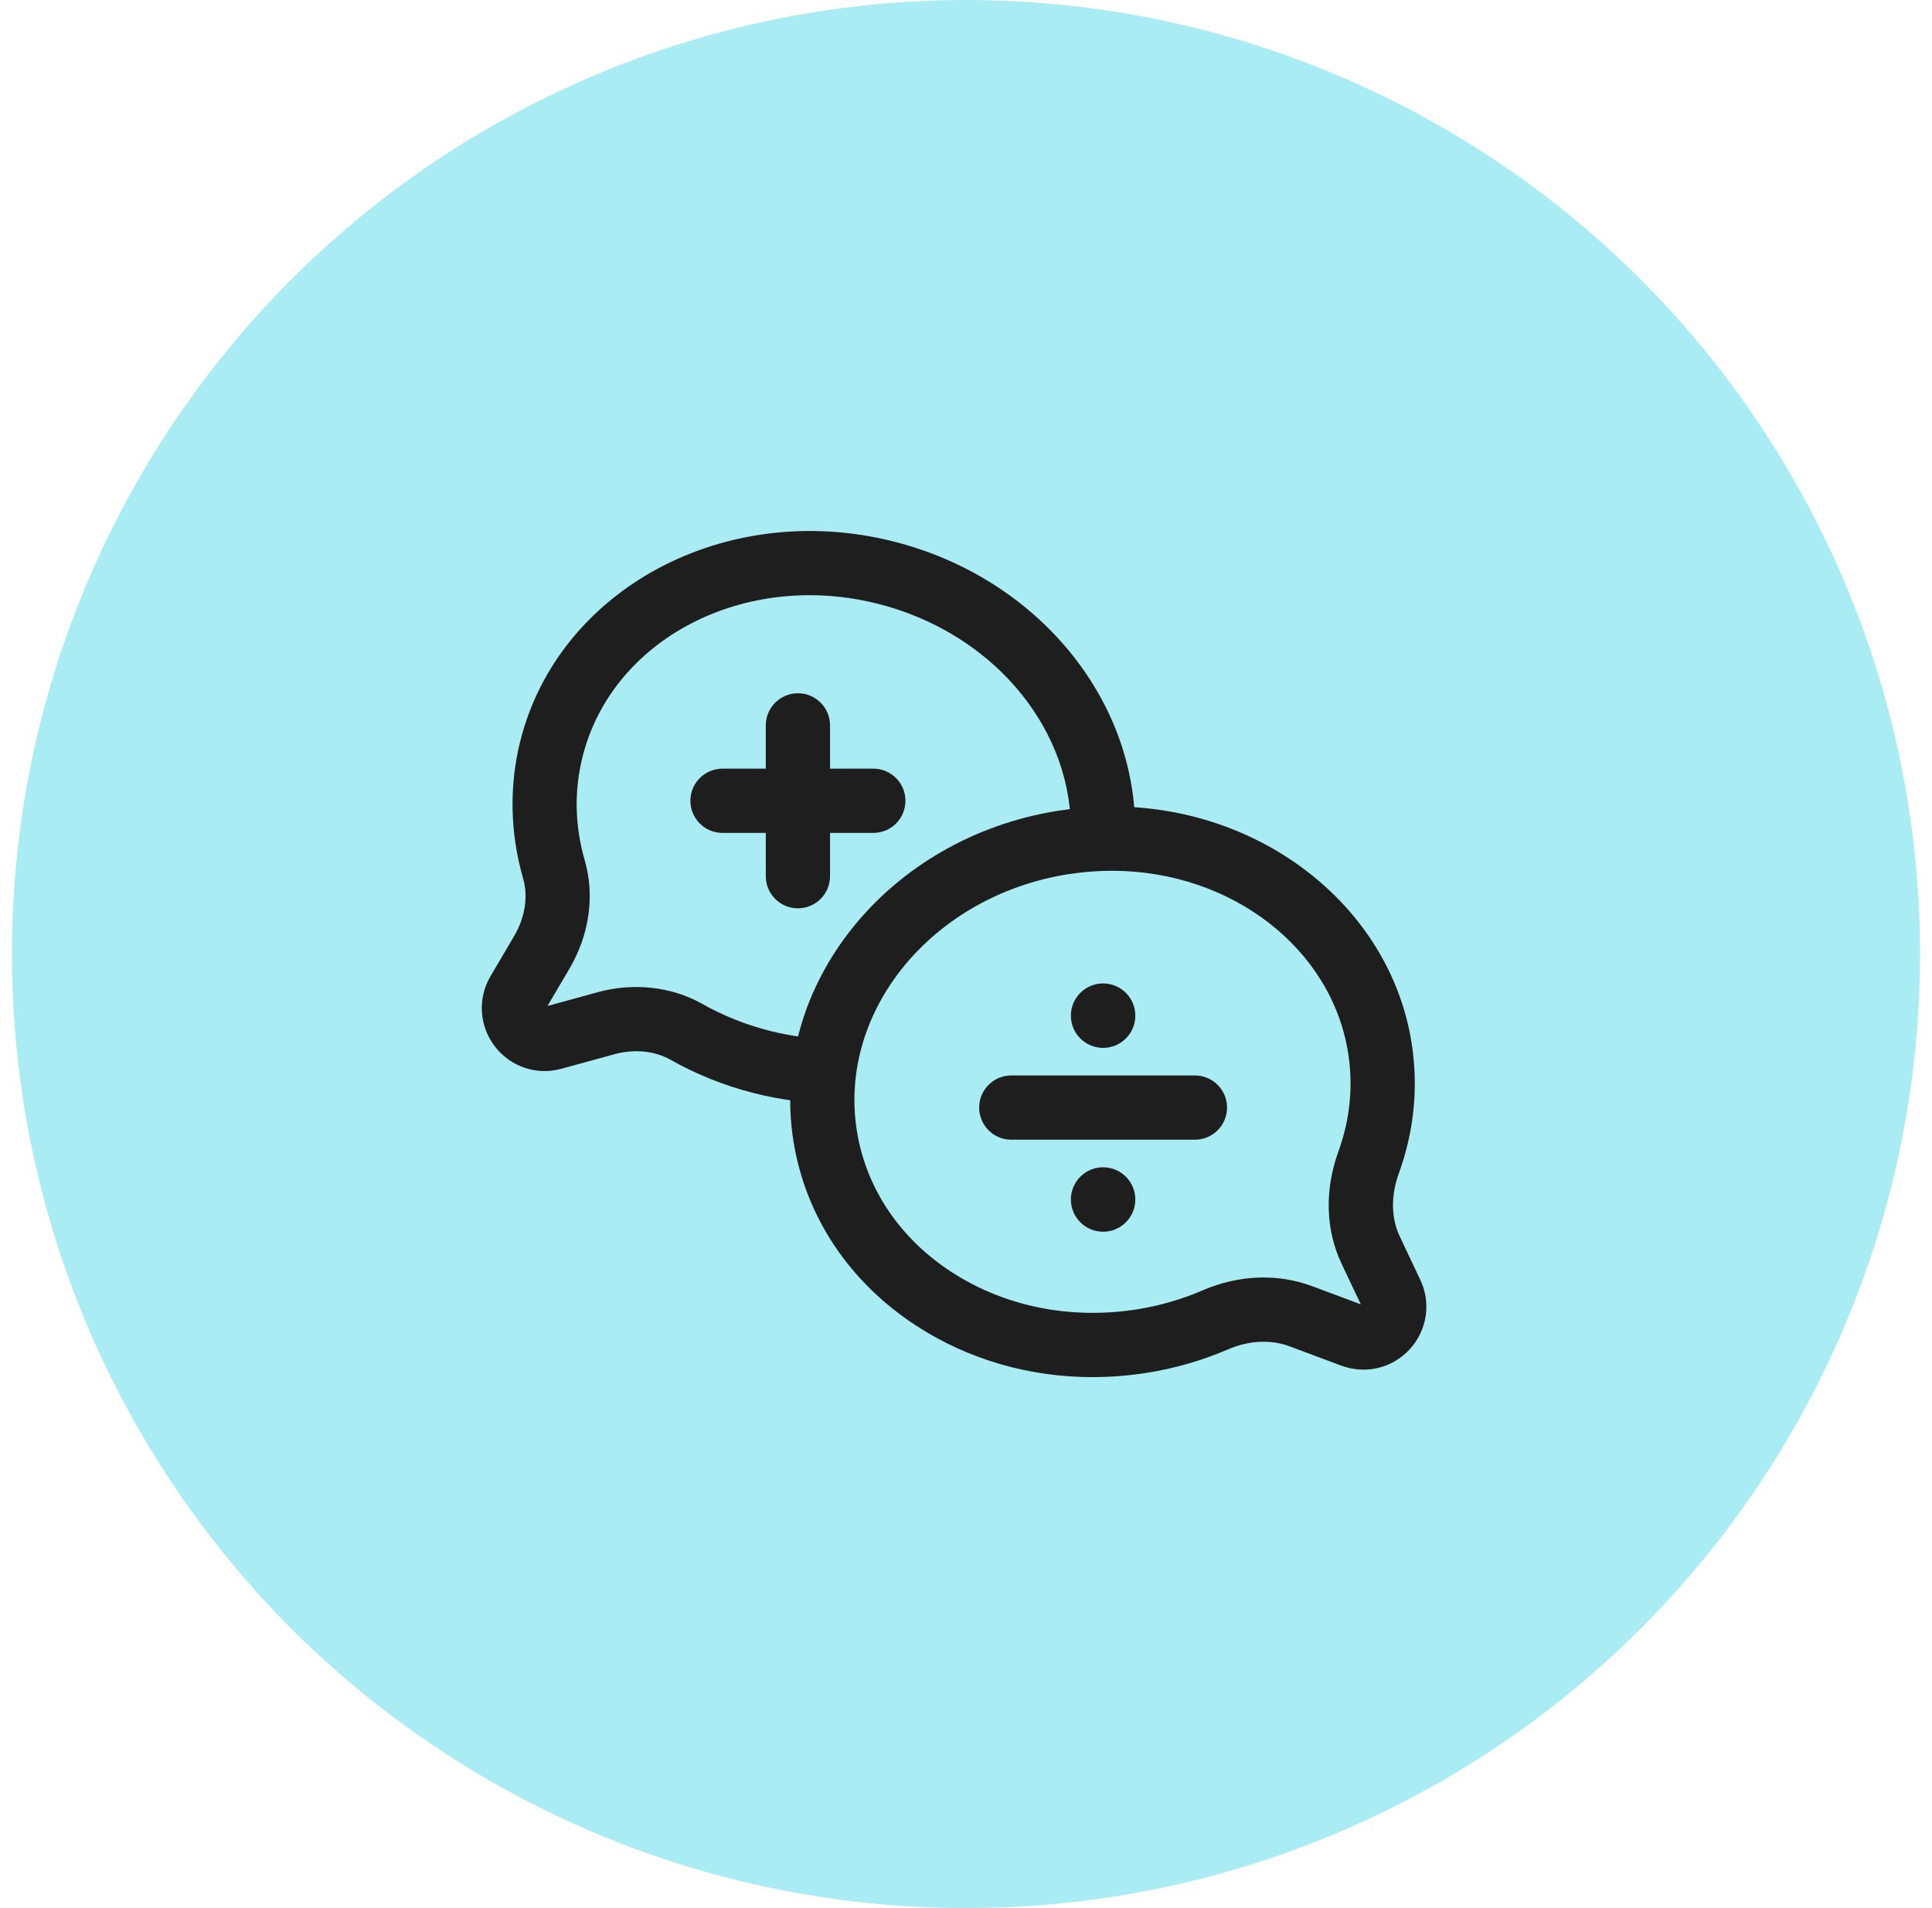 <svg width="81" height="80" viewBox="0 0 81 80" fill="none" xmlns="http://www.w3.org/2000/svg">
<circle cx="40.5" cy="40" r="40" fill="#AAECF3"/>
<g clip-path="url(#clip0_31_21570)">
<g clip-path="url(#clip1_31_21570)">
<path d="M33.465 46.163C33.407 46.163 33.348 46.159 33.29 46.152C32.739 46.08 32.183 45.975 31.638 45.838C30.402 45.528 29.216 45.055 28.114 44.433C27.449 44.058 26.592 43.972 25.765 44.199L23.539 44.809C22.503 45.098 21.403 44.727 20.746 43.87C20.089 43.013 20.019 41.858 20.566 40.927L21.557 39.243C22.014 38.466 22.151 37.588 21.932 36.832C21.385 34.938 21.343 32.948 21.811 31.077C23.411 24.696 30.418 20.935 37.439 22.697C43.305 24.167 47.48 29.051 47.592 34.573C47.607 35.317 47.016 35.932 46.272 35.947C45.564 35.958 44.914 35.373 44.898 34.627C44.811 30.317 41.475 26.485 36.783 25.309C31.203 23.907 25.662 26.791 24.423 31.731C24.065 33.16 24.097 34.625 24.519 36.083C24.942 37.546 24.708 39.196 23.877 40.608L22.955 42.176L25.05 41.602C26.555 41.187 28.157 41.364 29.437 42.087C30.33 42.591 31.29 42.973 32.292 43.225C32.737 43.336 33.189 43.422 33.636 43.481C34.374 43.577 34.894 44.253 34.798 44.99C34.709 45.669 34.132 46.163 33.465 46.163Z" fill="#1E1E1E"/>
<path d="M45.81 57.738C43.161 57.738 40.602 57.003 38.431 55.593C35.598 53.754 33.762 50.993 33.262 47.818C32.239 41.321 37.219 35.119 44.365 33.992C44.979 33.896 45.595 33.838 46.198 33.821C52.651 33.614 58.261 37.889 59.183 43.732C59.472 45.574 59.292 47.413 58.645 49.199C58.307 50.134 58.321 51.071 58.684 51.837L59.545 53.655C60.007 54.632 59.833 55.776 59.103 56.57C58.372 57.365 57.249 57.633 56.237 57.257L54.077 56.45C53.283 56.152 52.364 56.196 51.491 56.572C50.405 57.041 49.256 57.373 48.079 57.558C47.321 57.678 46.562 57.737 45.811 57.737L45.81 57.738ZM46.619 36.51C46.505 36.51 46.391 36.51 46.277 36.514H46.275C45.786 36.528 45.283 36.575 44.783 36.653C39.106 37.548 35.13 42.369 35.922 47.399C36.303 49.808 37.713 51.916 39.897 53.334C42.126 54.78 44.878 55.334 47.66 54.898C48.614 54.748 49.543 54.479 50.423 54.099C51.935 53.447 53.567 53.384 55.018 53.927L57.052 54.686L56.249 52.991C55.576 51.57 55.527 49.898 56.112 48.282C56.602 46.928 56.74 45.538 56.522 44.15C55.827 39.745 51.601 36.508 46.618 36.508L46.619 36.51Z" fill="#1E1E1E"/>
<path d="M33.453 38.082C32.709 38.082 32.106 37.479 32.106 36.735V30.413C32.106 29.669 32.709 29.066 33.453 29.066C34.197 29.066 34.8 29.669 34.8 30.413V36.735C34.8 37.479 34.197 38.082 33.453 38.082Z" fill="#1E1E1E"/>
<path d="M36.614 34.921H30.292C29.548 34.921 28.945 34.318 28.945 33.574C28.945 32.83 29.548 32.227 30.292 32.227H36.614C37.358 32.227 37.961 32.83 37.961 33.574C37.961 34.318 37.358 34.921 36.614 34.921Z" fill="#1E1E1E"/>
<path d="M50.097 47.784H42.399C41.655 47.784 41.052 47.181 41.052 46.437C41.052 45.693 41.655 45.09 42.399 45.09H50.097C50.841 45.09 51.444 45.693 51.444 46.437C51.444 47.181 50.841 47.784 50.097 47.784Z" fill="#1E1E1E"/>
<path d="M46.248 51.642C46.994 51.642 47.599 51.037 47.599 50.291C47.599 49.545 46.994 48.94 46.248 48.94C45.502 48.94 44.897 49.545 44.897 50.291C44.897 51.037 45.502 51.642 46.248 51.642Z" fill="#1E1E1E"/>
<path d="M46.248 43.934C46.994 43.934 47.599 43.329 47.599 42.583C47.599 41.837 46.994 41.232 46.248 41.232C45.502 41.232 44.897 41.837 44.897 42.583C44.897 43.329 45.502 43.934 46.248 43.934Z" fill="#1E1E1E"/>
</g>
</g>
<defs>
<clipPath id="clip0_31_21570">
<rect width="48" height="48" fill="white" transform="translate(16 16)"/>
</clipPath>
<clipPath id="clip1_31_21570">
<rect width="48" height="48" fill="white" transform="translate(16 16)"/>
</clipPath>
</defs>
</svg>
